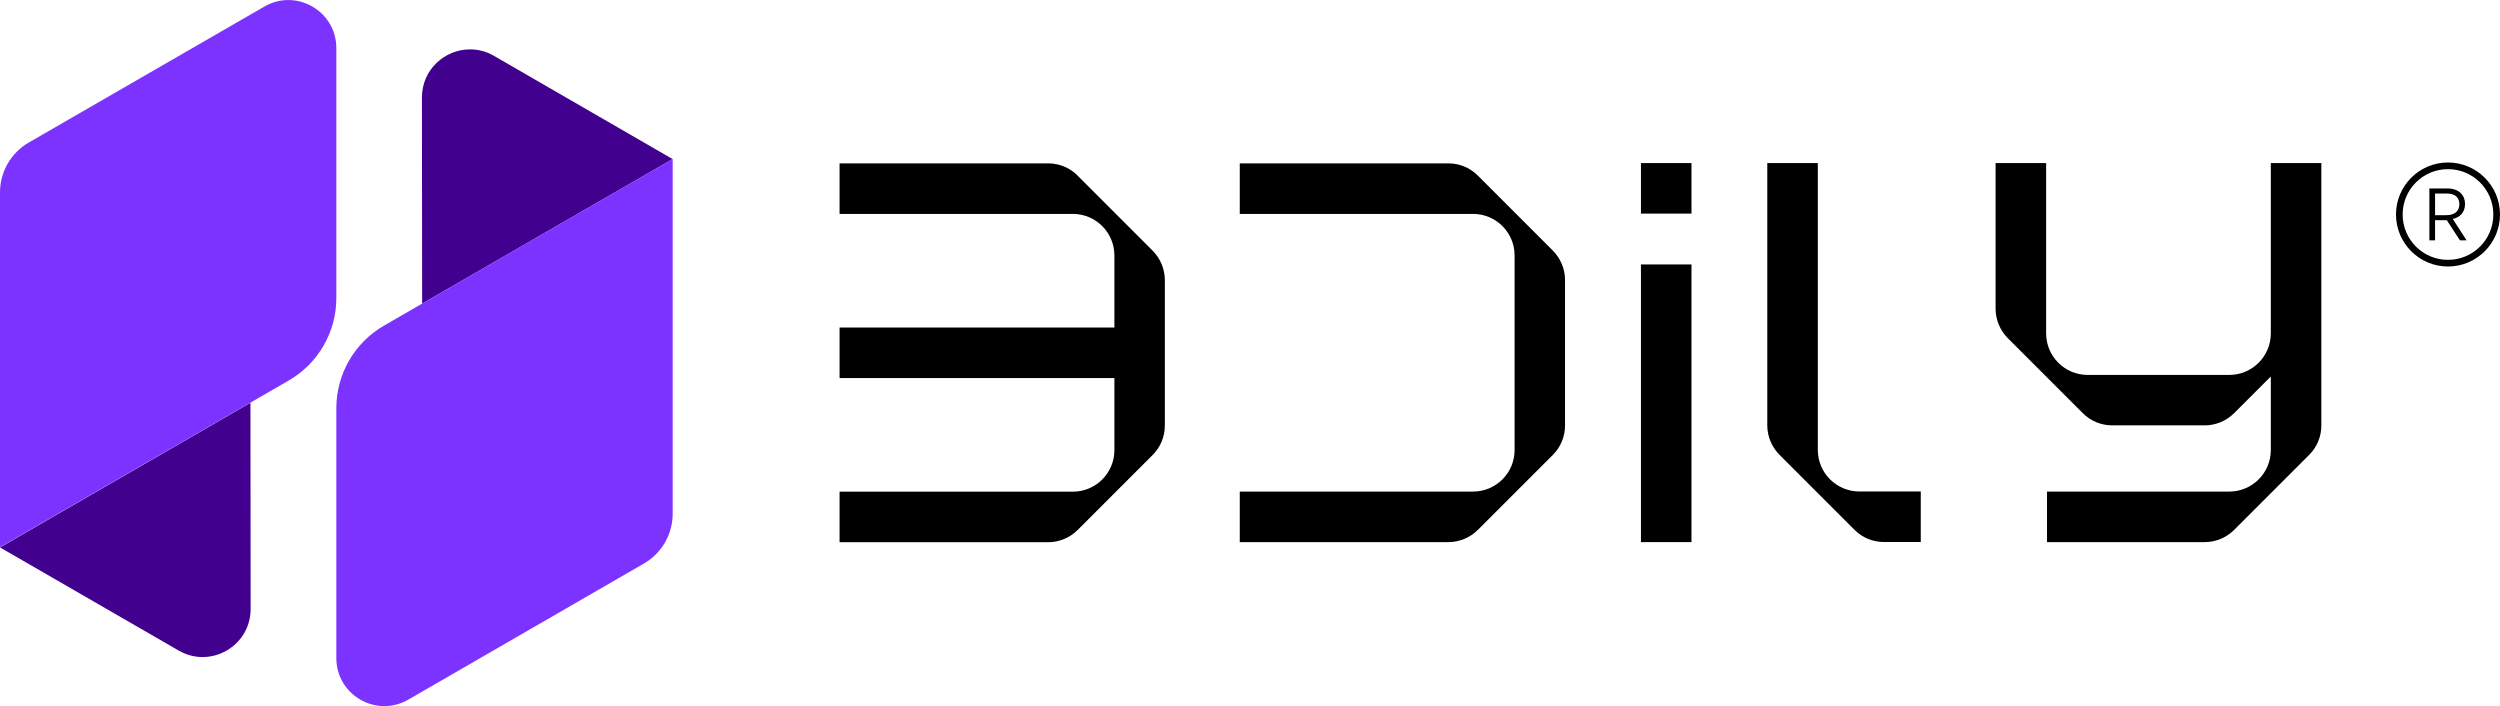 <?xml version="1.0" encoding="UTF-8"?>
<svg xmlns="http://www.w3.org/2000/svg" viewBox="0 0 255.25 72.1">
	<defs>
		<style>
			.cls-1 {
			fill:#7d33ff;
			}
			.cls-2 {
			fill:#42008f;
			}
			.cls-3 {
			fill:#000;
			}
		</style>
	</defs>
	<g>
		<g>
			<path class="cls-2" d="M0,55.89l18.24,10.53c3.27,1.89,7.35-.47,7.35-4.25l-.02-21.05L0,55.89Z" />
			<path class="cls-2" d="M43.08,9.95l.02,21.05,25.57-14.76L50.43,5.7c-.79-.46-1.63-.66-2.44-.66-2.56,0-4.91,2.05-4.91,4.91" />
			<path class="cls-1" d="M68.68,16.23l-29.48,17.02c-3.01,1.74-4.86,4.95-4.86,8.42v25.52c0,3.77,4.08,6.13,7.35,4.24l24.05-13.89c1.82-1.05,2.94-2.99,2.94-5.09V16.23Z" />
			<path class="cls-1" d="M0,55.87l29.48-17.02c3.01-1.74,4.86-4.95,4.86-8.42V4.91c0-3.77-4.08-6.13-7.35-4.24L2.94,14.55C1.12,15.6,0,17.54,0,19.64V55.87Z" />
		</g>
		<g>
			<path class="cls-3" d="M248.05,19.24h1.82c.6,0,1.08,.18,1.39,.49,.27,.27,.42,.64,.42,1.09v.02c0,.84-.52,1.35-1.25,1.52l1.41,2.18h-.68l-1.34-2.06h-1.2v2.06h-.58v-5.31Zm1.71,2.73c.87,0,1.34-.43,1.34-1.11v-.02c0-.7-.47-1.08-1.28-1.08h-1.2v2.21h1.14Z" />
			<path class="cls-3" d="M249.94,17.27c2.55,0,4.63,2.07,4.63,4.63s-2.07,4.63-4.63,4.63-4.63-2.07-4.63-4.63,2.07-4.63,4.63-4.63m0-.68c-2.93,0-5.31,2.38-5.31,5.31s2.38,5.31,5.31,5.31,5.31-2.38,5.31-5.31-2.38-5.31-5.31-5.31h0Z" />
			<polygon class="cls-3" points="167.54 35.84 167.54 55.35 172.7 55.35 172.7 27 167.54 27 167.54 35.84" />
			<rect class="cls-3" x="167.54" y="16.65" width="5.16" height="5.16" />
			<path class="cls-3" d="M150.88,17.92c-.8-.8-1.87-1.24-3-1.24h-21.3v5.16h23.82c2.34,0,4.24,1.9,4.24,4.24v19.87c0,2.34-1.9,4.24-4.24,4.24h-23.82v5.16h21.3c1.12,0,2.2-.45,3-1.24l7.67-7.67c.8-.8,1.24-1.87,1.24-3v-14.85c0-1.13-.45-2.2-1.24-3l-7.67-7.67Z" />
			<path class="cls-3" d="M110.02,17.92c-.8-.8-1.87-1.24-3-1.24h-21.3v5.16h23.82c2.34,0,4.24,1.9,4.24,4.24v7.36h-28.06v5.16h28.06v7.36c0,2.34-1.9,4.24-4.24,4.24h-23.82v5.16h21.3c1.12,0,2.2-.45,3-1.24l7.67-7.67c.8-.8,1.24-1.87,1.24-3v-14.85c0-1.13-.45-2.2-1.24-3l-7.67-7.67Z" />
			<path class="cls-3" d="M185.6,45.95V16.65h-5.16v26.78c0,1.12,.45,2.2,1.24,3l7.67,7.67c.8,.8,1.87,1.24,3,1.24h3.76v-5.16h-6.27c-2.34,0-4.24-1.9-4.24-4.24Z" />
			<path class="cls-3" d="M231.85,16.65v17.39c0,2.34-1.9,4.24-4.24,4.24h-14.46c-2.34,0-4.24-1.9-4.24-4.24V16.65h-5.16v14.87c0,1.12,.45,2.2,1.24,3l7.67,7.67c.8,.8,1.87,1.24,3,1.24h9.44c1.13,0,2.2-.45,3-1.24l3.75-3.75v7.51c0,2.34-1.9,4.24-4.24,4.24h-18.61v5.16h16.1c1.13,0,2.2-.45,3-1.24l7.67-7.67c.8-.8,1.24-1.87,1.24-3V16.65h-5.16Z" />
		</g>
	</g>
</svg>
